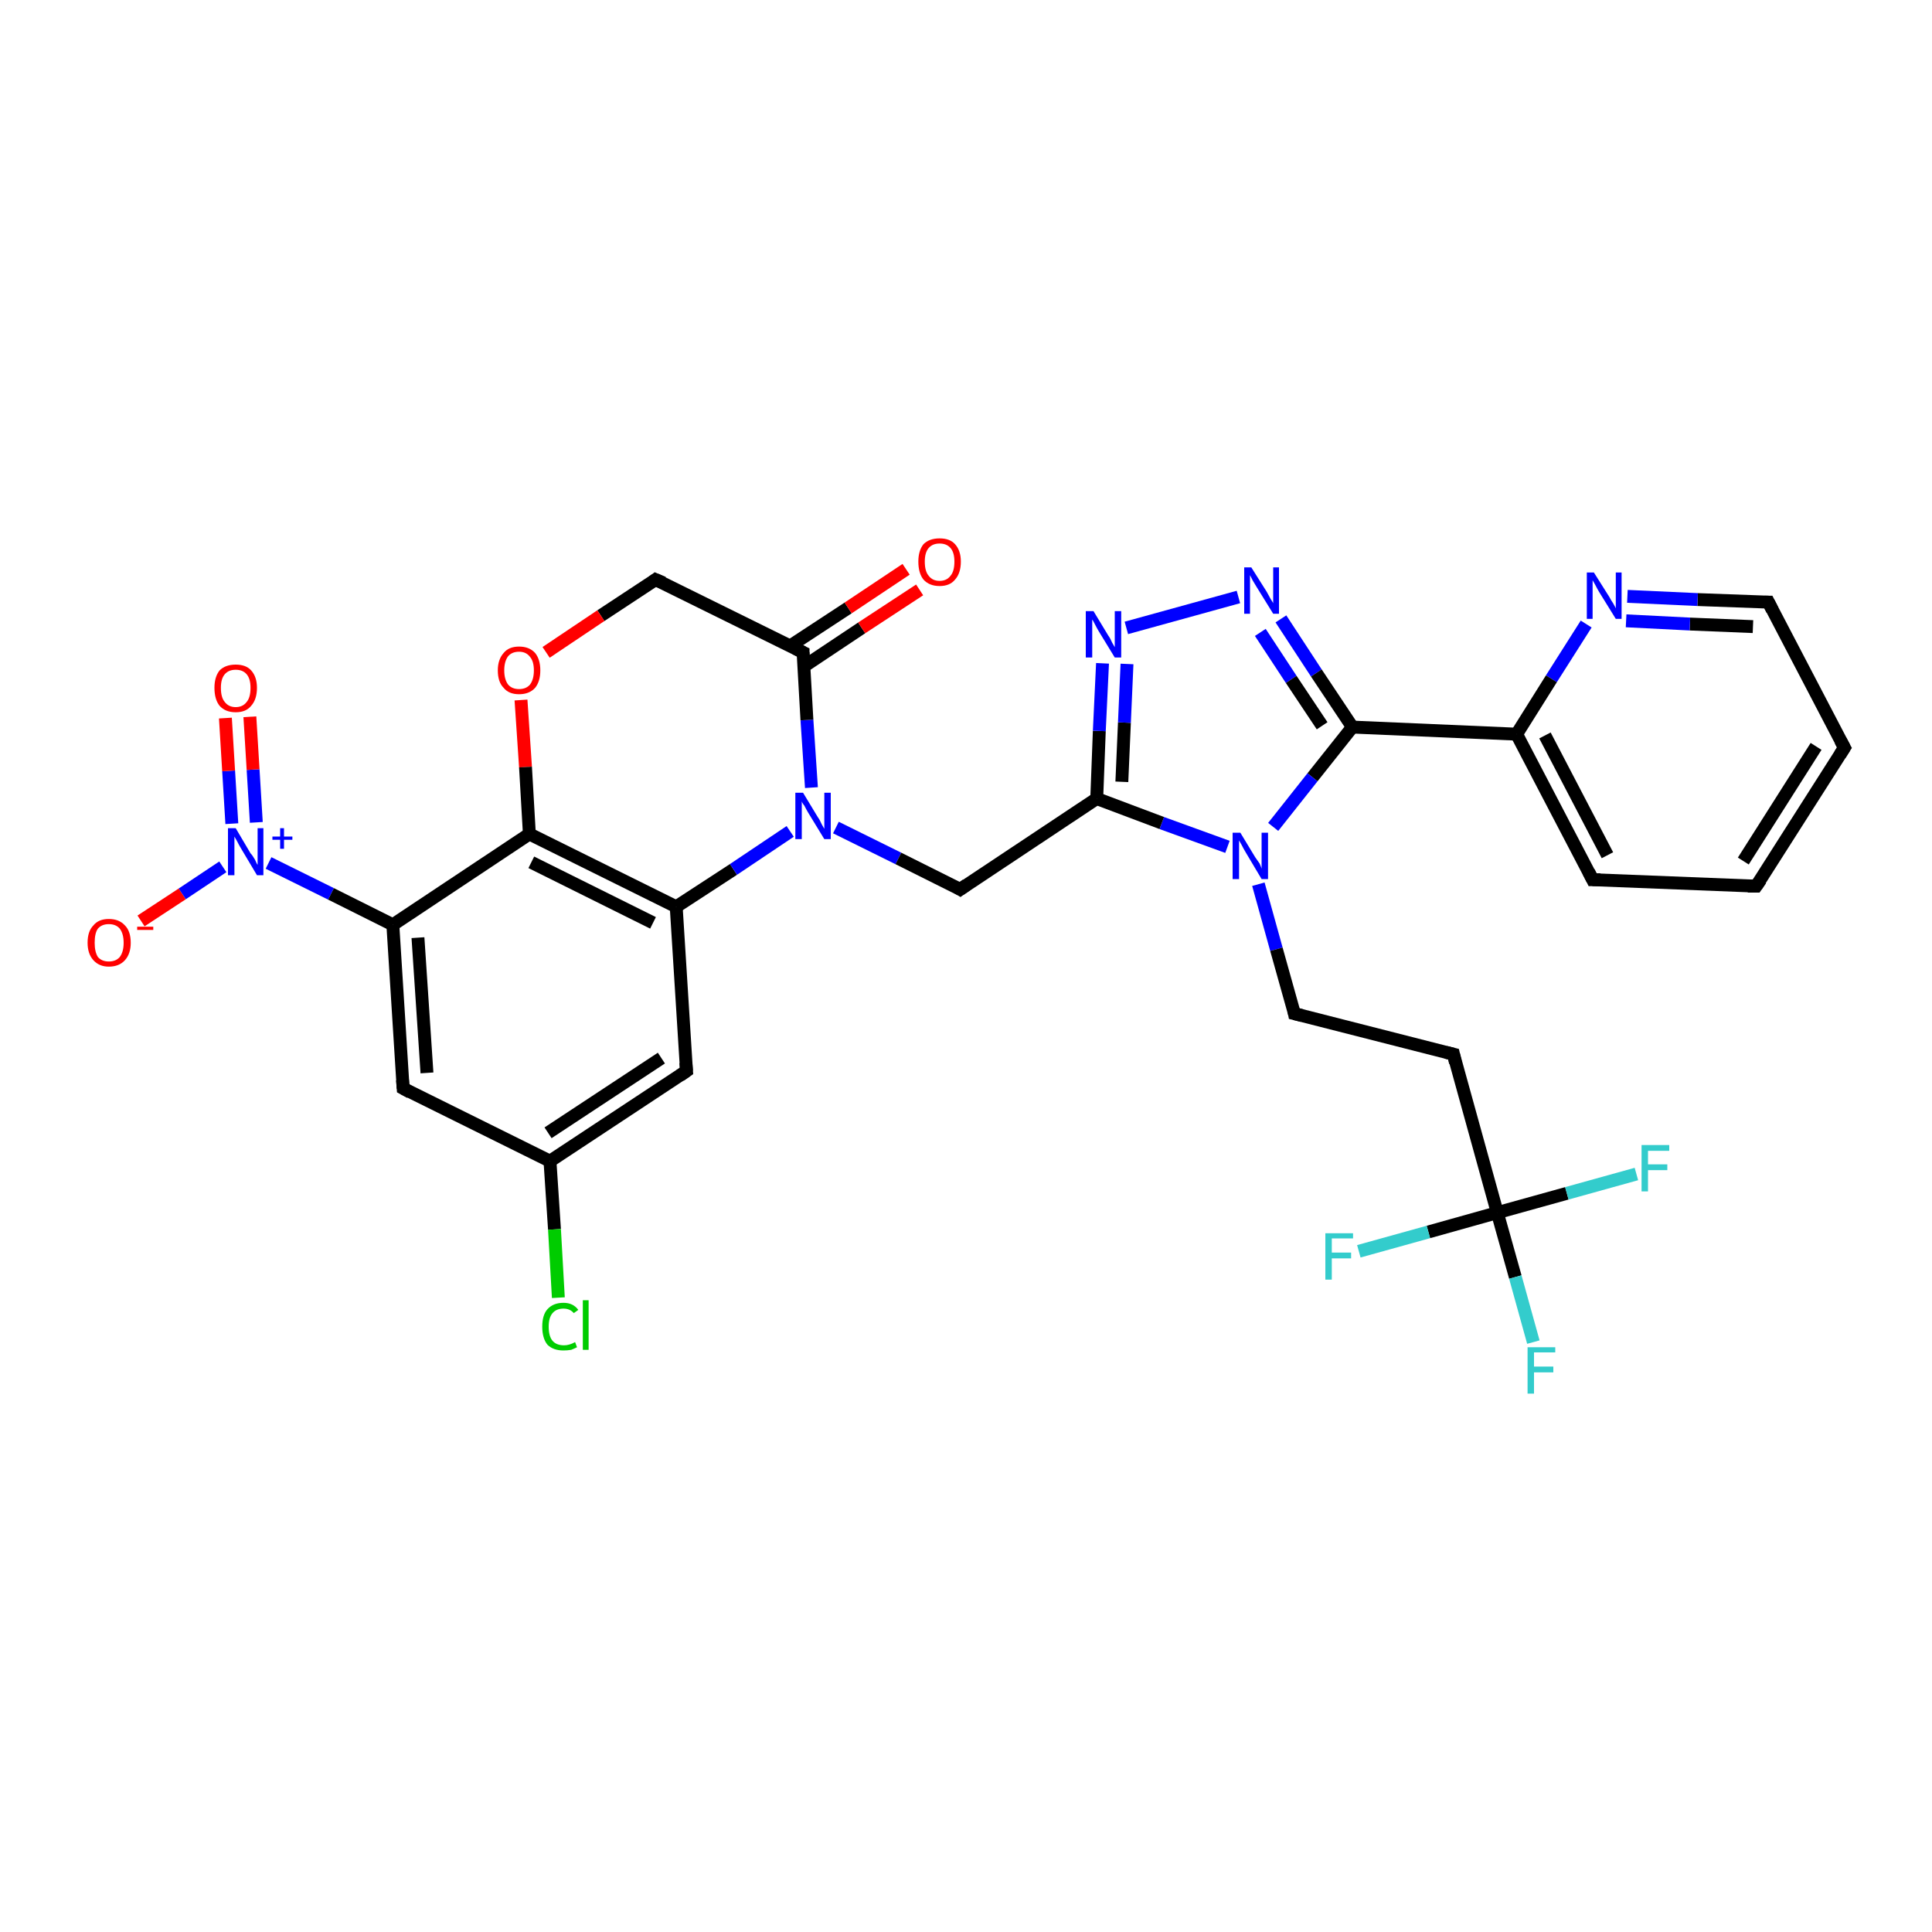<?xml version='1.0' encoding='iso-8859-1'?>
<svg version='1.1' baseProfile='full'
              xmlns='http://www.w3.org/2000/svg'
                      xmlns:rdkit='http://www.rdkit.org/xml'
                      xmlns:xlink='http://www.w3.org/1999/xlink'
                  xml:space='preserve'
width='300px' height='300px' viewBox='0 0 300 300'>
<!-- END OF HEADER -->
<rect style='opacity:1.0;fill:#FFFFFF;stroke:none' width='300.0' height='300.0' x='0.0' y='0.0'> </rect>
<path class='bond-0 atom-0 atom-1' d='M 21.9,143.0 L 28.3,138.8' style='fill:none;fill-rule:evenodd;stroke:#FF0000;stroke-width:2.0px;stroke-linecap:butt;stroke-linejoin:miter;stroke-opacity:1' />
<path class='bond-0 atom-0 atom-1' d='M 28.3,138.8 L 34.6,134.6' style='fill:none;fill-rule:evenodd;stroke:#0000FF;stroke-width:2.0px;stroke-linecap:butt;stroke-linejoin:miter;stroke-opacity:1' />
<path class='bond-1 atom-1 atom-2' d='M 39.8,127.7 L 39.3,119.5' style='fill:none;fill-rule:evenodd;stroke:#0000FF;stroke-width:2.0px;stroke-linecap:butt;stroke-linejoin:miter;stroke-opacity:1' />
<path class='bond-1 atom-1 atom-2' d='M 39.3,119.5 L 38.8,111.3' style='fill:none;fill-rule:evenodd;stroke:#FF0000;stroke-width:2.0px;stroke-linecap:butt;stroke-linejoin:miter;stroke-opacity:1' />
<path class='bond-1 atom-1 atom-2' d='M 36.0,127.9 L 35.5,119.7' style='fill:none;fill-rule:evenodd;stroke:#0000FF;stroke-width:2.0px;stroke-linecap:butt;stroke-linejoin:miter;stroke-opacity:1' />
<path class='bond-1 atom-1 atom-2' d='M 35.5,119.7 L 35.0,111.5' style='fill:none;fill-rule:evenodd;stroke:#FF0000;stroke-width:2.0px;stroke-linecap:butt;stroke-linejoin:miter;stroke-opacity:1' />
<path class='bond-2 atom-1 atom-3' d='M 41.7,134.0 L 51.4,138.8' style='fill:none;fill-rule:evenodd;stroke:#0000FF;stroke-width:2.0px;stroke-linecap:butt;stroke-linejoin:miter;stroke-opacity:1' />
<path class='bond-2 atom-1 atom-3' d='M 51.4,138.8 L 61.0,143.6' style='fill:none;fill-rule:evenodd;stroke:#000000;stroke-width:2.0px;stroke-linecap:butt;stroke-linejoin:miter;stroke-opacity:1' />
<path class='bond-3 atom-3 atom-4' d='M 61.0,143.6 L 62.6,169.0' style='fill:none;fill-rule:evenodd;stroke:#000000;stroke-width:2.0px;stroke-linecap:butt;stroke-linejoin:miter;stroke-opacity:1' />
<path class='bond-3 atom-3 atom-4' d='M 64.9,145.6 L 66.3,166.6' style='fill:none;fill-rule:evenodd;stroke:#000000;stroke-width:2.0px;stroke-linecap:butt;stroke-linejoin:miter;stroke-opacity:1' />
<path class='bond-4 atom-4 atom-5' d='M 62.6,169.0 L 85.4,180.3' style='fill:none;fill-rule:evenodd;stroke:#000000;stroke-width:2.0px;stroke-linecap:butt;stroke-linejoin:miter;stroke-opacity:1' />
<path class='bond-5 atom-5 atom-6' d='M 85.4,180.3 L 86.1,190.9' style='fill:none;fill-rule:evenodd;stroke:#000000;stroke-width:2.0px;stroke-linecap:butt;stroke-linejoin:miter;stroke-opacity:1' />
<path class='bond-5 atom-5 atom-6' d='M 86.1,190.9 L 86.7,201.5' style='fill:none;fill-rule:evenodd;stroke:#00CC00;stroke-width:2.0px;stroke-linecap:butt;stroke-linejoin:miter;stroke-opacity:1' />
<path class='bond-6 atom-5 atom-7' d='M 85.4,180.3 L 106.6,166.3' style='fill:none;fill-rule:evenodd;stroke:#000000;stroke-width:2.0px;stroke-linecap:butt;stroke-linejoin:miter;stroke-opacity:1' />
<path class='bond-6 atom-5 atom-7' d='M 85.1,175.9 L 102.7,164.3' style='fill:none;fill-rule:evenodd;stroke:#000000;stroke-width:2.0px;stroke-linecap:butt;stroke-linejoin:miter;stroke-opacity:1' />
<path class='bond-7 atom-7 atom-8' d='M 106.6,166.3 L 105.0,140.8' style='fill:none;fill-rule:evenodd;stroke:#000000;stroke-width:2.0px;stroke-linecap:butt;stroke-linejoin:miter;stroke-opacity:1' />
<path class='bond-8 atom-8 atom-9' d='M 105.0,140.8 L 113.9,135.0' style='fill:none;fill-rule:evenodd;stroke:#000000;stroke-width:2.0px;stroke-linecap:butt;stroke-linejoin:miter;stroke-opacity:1' />
<path class='bond-8 atom-8 atom-9' d='M 113.9,135.0 L 122.7,129.1' style='fill:none;fill-rule:evenodd;stroke:#0000FF;stroke-width:2.0px;stroke-linecap:butt;stroke-linejoin:miter;stroke-opacity:1' />
<path class='bond-9 atom-9 atom-10' d='M 129.8,128.5 L 139.5,133.3' style='fill:none;fill-rule:evenodd;stroke:#0000FF;stroke-width:2.0px;stroke-linecap:butt;stroke-linejoin:miter;stroke-opacity:1' />
<path class='bond-9 atom-9 atom-10' d='M 139.5,133.3 L 149.1,138.1' style='fill:none;fill-rule:evenodd;stroke:#000000;stroke-width:2.0px;stroke-linecap:butt;stroke-linejoin:miter;stroke-opacity:1' />
<path class='bond-10 atom-10 atom-11' d='M 149.1,138.1 L 170.3,124.0' style='fill:none;fill-rule:evenodd;stroke:#000000;stroke-width:2.0px;stroke-linecap:butt;stroke-linejoin:miter;stroke-opacity:1' />
<path class='bond-11 atom-11 atom-12' d='M 170.3,124.0 L 170.7,113.5' style='fill:none;fill-rule:evenodd;stroke:#000000;stroke-width:2.0px;stroke-linecap:butt;stroke-linejoin:miter;stroke-opacity:1' />
<path class='bond-11 atom-11 atom-12' d='M 170.7,113.5 L 171.2,103.0' style='fill:none;fill-rule:evenodd;stroke:#0000FF;stroke-width:2.0px;stroke-linecap:butt;stroke-linejoin:miter;stroke-opacity:1' />
<path class='bond-11 atom-11 atom-12' d='M 174.2,121.4 L 174.6,112.2' style='fill:none;fill-rule:evenodd;stroke:#000000;stroke-width:2.0px;stroke-linecap:butt;stroke-linejoin:miter;stroke-opacity:1' />
<path class='bond-11 atom-11 atom-12' d='M 174.6,112.2 L 175.0,103.1' style='fill:none;fill-rule:evenodd;stroke:#0000FF;stroke-width:2.0px;stroke-linecap:butt;stroke-linejoin:miter;stroke-opacity:1' />
<path class='bond-12 atom-12 atom-13' d='M 174.9,97.5 L 192.3,92.7' style='fill:none;fill-rule:evenodd;stroke:#0000FF;stroke-width:2.0px;stroke-linecap:butt;stroke-linejoin:miter;stroke-opacity:1' />
<path class='bond-13 atom-13 atom-14' d='M 198.9,96.1 L 204.4,104.5' style='fill:none;fill-rule:evenodd;stroke:#0000FF;stroke-width:2.0px;stroke-linecap:butt;stroke-linejoin:miter;stroke-opacity:1' />
<path class='bond-13 atom-13 atom-14' d='M 204.4,104.5 L 210.0,112.9' style='fill:none;fill-rule:evenodd;stroke:#000000;stroke-width:2.0px;stroke-linecap:butt;stroke-linejoin:miter;stroke-opacity:1' />
<path class='bond-13 atom-13 atom-14' d='M 195.7,98.2 L 200.5,105.5' style='fill:none;fill-rule:evenodd;stroke:#0000FF;stroke-width:2.0px;stroke-linecap:butt;stroke-linejoin:miter;stroke-opacity:1' />
<path class='bond-13 atom-13 atom-14' d='M 200.5,105.5 L 205.3,112.7' style='fill:none;fill-rule:evenodd;stroke:#000000;stroke-width:2.0px;stroke-linecap:butt;stroke-linejoin:miter;stroke-opacity:1' />
<path class='bond-14 atom-14 atom-15' d='M 210.0,112.9 L 235.5,114.0' style='fill:none;fill-rule:evenodd;stroke:#000000;stroke-width:2.0px;stroke-linecap:butt;stroke-linejoin:miter;stroke-opacity:1' />
<path class='bond-15 atom-15 atom-16' d='M 235.5,114.0 L 247.3,136.6' style='fill:none;fill-rule:evenodd;stroke:#000000;stroke-width:2.0px;stroke-linecap:butt;stroke-linejoin:miter;stroke-opacity:1' />
<path class='bond-15 atom-15 atom-16' d='M 239.9,114.2 L 249.6,132.8' style='fill:none;fill-rule:evenodd;stroke:#000000;stroke-width:2.0px;stroke-linecap:butt;stroke-linejoin:miter;stroke-opacity:1' />
<path class='bond-16 atom-16 atom-17' d='M 247.3,136.6 L 272.7,137.6' style='fill:none;fill-rule:evenodd;stroke:#000000;stroke-width:2.0px;stroke-linecap:butt;stroke-linejoin:miter;stroke-opacity:1' />
<path class='bond-17 atom-17 atom-18' d='M 272.7,137.6 L 286.4,116.1' style='fill:none;fill-rule:evenodd;stroke:#000000;stroke-width:2.0px;stroke-linecap:butt;stroke-linejoin:miter;stroke-opacity:1' />
<path class='bond-17 atom-17 atom-18' d='M 270.7,133.7 L 282.0,115.9' style='fill:none;fill-rule:evenodd;stroke:#000000;stroke-width:2.0px;stroke-linecap:butt;stroke-linejoin:miter;stroke-opacity:1' />
<path class='bond-18 atom-18 atom-19' d='M 286.4,116.1 L 274.6,93.5' style='fill:none;fill-rule:evenodd;stroke:#000000;stroke-width:2.0px;stroke-linecap:butt;stroke-linejoin:miter;stroke-opacity:1' />
<path class='bond-19 atom-19 atom-20' d='M 274.6,93.5 L 263.6,93.1' style='fill:none;fill-rule:evenodd;stroke:#000000;stroke-width:2.0px;stroke-linecap:butt;stroke-linejoin:miter;stroke-opacity:1' />
<path class='bond-19 atom-19 atom-20' d='M 263.6,93.1 L 252.7,92.6' style='fill:none;fill-rule:evenodd;stroke:#0000FF;stroke-width:2.0px;stroke-linecap:butt;stroke-linejoin:miter;stroke-opacity:1' />
<path class='bond-19 atom-19 atom-20' d='M 272.2,97.3 L 262.4,96.9' style='fill:none;fill-rule:evenodd;stroke:#000000;stroke-width:2.0px;stroke-linecap:butt;stroke-linejoin:miter;stroke-opacity:1' />
<path class='bond-19 atom-19 atom-20' d='M 262.4,96.9 L 252.5,96.4' style='fill:none;fill-rule:evenodd;stroke:#0000FF;stroke-width:2.0px;stroke-linecap:butt;stroke-linejoin:miter;stroke-opacity:1' />
<path class='bond-20 atom-14 atom-21' d='M 210.0,112.9 L 203.8,120.7' style='fill:none;fill-rule:evenodd;stroke:#000000;stroke-width:2.0px;stroke-linecap:butt;stroke-linejoin:miter;stroke-opacity:1' />
<path class='bond-20 atom-14 atom-21' d='M 203.8,120.7 L 197.7,128.4' style='fill:none;fill-rule:evenodd;stroke:#0000FF;stroke-width:2.0px;stroke-linecap:butt;stroke-linejoin:miter;stroke-opacity:1' />
<path class='bond-21 atom-21 atom-22' d='M 195.4,137.3 L 198.2,147.4' style='fill:none;fill-rule:evenodd;stroke:#0000FF;stroke-width:2.0px;stroke-linecap:butt;stroke-linejoin:miter;stroke-opacity:1' />
<path class='bond-21 atom-21 atom-22' d='M 198.2,147.4 L 201.0,157.4' style='fill:none;fill-rule:evenodd;stroke:#000000;stroke-width:2.0px;stroke-linecap:butt;stroke-linejoin:miter;stroke-opacity:1' />
<path class='bond-22 atom-22 atom-23' d='M 201.0,157.4 L 225.7,163.7' style='fill:none;fill-rule:evenodd;stroke:#000000;stroke-width:2.0px;stroke-linecap:butt;stroke-linejoin:miter;stroke-opacity:1' />
<path class='bond-23 atom-23 atom-24' d='M 225.7,163.7 L 232.5,188.3' style='fill:none;fill-rule:evenodd;stroke:#000000;stroke-width:2.0px;stroke-linecap:butt;stroke-linejoin:miter;stroke-opacity:1' />
<path class='bond-24 atom-24 atom-25' d='M 232.5,188.3 L 235.3,198.3' style='fill:none;fill-rule:evenodd;stroke:#000000;stroke-width:2.0px;stroke-linecap:butt;stroke-linejoin:miter;stroke-opacity:1' />
<path class='bond-24 atom-24 atom-25' d='M 235.3,198.3 L 238.1,208.4' style='fill:none;fill-rule:evenodd;stroke:#33CCCC;stroke-width:2.0px;stroke-linecap:butt;stroke-linejoin:miter;stroke-opacity:1' />
<path class='bond-25 atom-24 atom-26' d='M 232.5,188.3 L 243.3,185.3' style='fill:none;fill-rule:evenodd;stroke:#000000;stroke-width:2.0px;stroke-linecap:butt;stroke-linejoin:miter;stroke-opacity:1' />
<path class='bond-25 atom-24 atom-26' d='M 243.3,185.3 L 254.1,182.3' style='fill:none;fill-rule:evenodd;stroke:#33CCCC;stroke-width:2.0px;stroke-linecap:butt;stroke-linejoin:miter;stroke-opacity:1' />
<path class='bond-26 atom-24 atom-27' d='M 232.5,188.3 L 221.8,191.3' style='fill:none;fill-rule:evenodd;stroke:#000000;stroke-width:2.0px;stroke-linecap:butt;stroke-linejoin:miter;stroke-opacity:1' />
<path class='bond-26 atom-24 atom-27' d='M 221.8,191.3 L 211.0,194.3' style='fill:none;fill-rule:evenodd;stroke:#33CCCC;stroke-width:2.0px;stroke-linecap:butt;stroke-linejoin:miter;stroke-opacity:1' />
<path class='bond-27 atom-9 atom-28' d='M 126.0,122.3 L 125.3,111.8' style='fill:none;fill-rule:evenodd;stroke:#0000FF;stroke-width:2.0px;stroke-linecap:butt;stroke-linejoin:miter;stroke-opacity:1' />
<path class='bond-27 atom-9 atom-28' d='M 125.3,111.8 L 124.7,101.3' style='fill:none;fill-rule:evenodd;stroke:#000000;stroke-width:2.0px;stroke-linecap:butt;stroke-linejoin:miter;stroke-opacity:1' />
<path class='bond-28 atom-28 atom-29' d='M 124.8,103.5 L 133.8,97.5' style='fill:none;fill-rule:evenodd;stroke:#000000;stroke-width:2.0px;stroke-linecap:butt;stroke-linejoin:miter;stroke-opacity:1' />
<path class='bond-28 atom-28 atom-29' d='M 133.8,97.5 L 142.8,91.6' style='fill:none;fill-rule:evenodd;stroke:#FF0000;stroke-width:2.0px;stroke-linecap:butt;stroke-linejoin:miter;stroke-opacity:1' />
<path class='bond-28 atom-28 atom-29' d='M 122.7,100.3 L 131.7,94.4' style='fill:none;fill-rule:evenodd;stroke:#000000;stroke-width:2.0px;stroke-linecap:butt;stroke-linejoin:miter;stroke-opacity:1' />
<path class='bond-28 atom-28 atom-29' d='M 131.7,94.4 L 140.7,88.4' style='fill:none;fill-rule:evenodd;stroke:#FF0000;stroke-width:2.0px;stroke-linecap:butt;stroke-linejoin:miter;stroke-opacity:1' />
<path class='bond-29 atom-28 atom-30' d='M 124.7,101.3 L 101.8,90.0' style='fill:none;fill-rule:evenodd;stroke:#000000;stroke-width:2.0px;stroke-linecap:butt;stroke-linejoin:miter;stroke-opacity:1' />
<path class='bond-30 atom-30 atom-31' d='M 101.8,90.0 L 93.3,95.6' style='fill:none;fill-rule:evenodd;stroke:#000000;stroke-width:2.0px;stroke-linecap:butt;stroke-linejoin:miter;stroke-opacity:1' />
<path class='bond-30 atom-30 atom-31' d='M 93.3,95.6 L 84.8,101.3' style='fill:none;fill-rule:evenodd;stroke:#FF0000;stroke-width:2.0px;stroke-linecap:butt;stroke-linejoin:miter;stroke-opacity:1' />
<path class='bond-31 atom-31 atom-32' d='M 80.9,108.7 L 81.6,119.1' style='fill:none;fill-rule:evenodd;stroke:#FF0000;stroke-width:2.0px;stroke-linecap:butt;stroke-linejoin:miter;stroke-opacity:1' />
<path class='bond-31 atom-31 atom-32' d='M 81.6,119.1 L 82.2,129.5' style='fill:none;fill-rule:evenodd;stroke:#000000;stroke-width:2.0px;stroke-linecap:butt;stroke-linejoin:miter;stroke-opacity:1' />
<path class='bond-32 atom-32 atom-3' d='M 82.2,129.5 L 61.0,143.6' style='fill:none;fill-rule:evenodd;stroke:#000000;stroke-width:2.0px;stroke-linecap:butt;stroke-linejoin:miter;stroke-opacity:1' />
<path class='bond-33 atom-32 atom-8' d='M 82.2,129.5 L 105.0,140.8' style='fill:none;fill-rule:evenodd;stroke:#000000;stroke-width:2.0px;stroke-linecap:butt;stroke-linejoin:miter;stroke-opacity:1' />
<path class='bond-33 atom-32 atom-8' d='M 82.5,133.9 L 101.4,143.3' style='fill:none;fill-rule:evenodd;stroke:#000000;stroke-width:2.0px;stroke-linecap:butt;stroke-linejoin:miter;stroke-opacity:1' />
<path class='bond-34 atom-21 atom-11' d='M 190.6,131.5 L 180.4,127.8' style='fill:none;fill-rule:evenodd;stroke:#0000FF;stroke-width:2.0px;stroke-linecap:butt;stroke-linejoin:miter;stroke-opacity:1' />
<path class='bond-34 atom-21 atom-11' d='M 180.4,127.8 L 170.3,124.0' style='fill:none;fill-rule:evenodd;stroke:#000000;stroke-width:2.0px;stroke-linecap:butt;stroke-linejoin:miter;stroke-opacity:1' />
<path class='bond-35 atom-20 atom-15' d='M 246.3,96.9 L 240.9,105.4' style='fill:none;fill-rule:evenodd;stroke:#0000FF;stroke-width:2.0px;stroke-linecap:butt;stroke-linejoin:miter;stroke-opacity:1' />
<path class='bond-35 atom-20 atom-15' d='M 240.9,105.4 L 235.5,114.0' style='fill:none;fill-rule:evenodd;stroke:#000000;stroke-width:2.0px;stroke-linecap:butt;stroke-linejoin:miter;stroke-opacity:1' />
<path d='M 62.5,167.7 L 62.6,169.0 L 63.7,169.6' style='fill:none;stroke:#000000;stroke-width:2.0px;stroke-linecap:butt;stroke-linejoin:miter;stroke-opacity:1;' />
<path d='M 105.6,167.0 L 106.6,166.3 L 106.5,165.0' style='fill:none;stroke:#000000;stroke-width:2.0px;stroke-linecap:butt;stroke-linejoin:miter;stroke-opacity:1;' />
<path d='M 148.6,137.8 L 149.1,138.1 L 150.1,137.4' style='fill:none;stroke:#000000;stroke-width:2.0px;stroke-linecap:butt;stroke-linejoin:miter;stroke-opacity:1;' />
<path d='M 246.7,135.4 L 247.3,136.6 L 248.5,136.6' style='fill:none;stroke:#000000;stroke-width:2.0px;stroke-linecap:butt;stroke-linejoin:miter;stroke-opacity:1;' />
<path d='M 271.4,137.6 L 272.7,137.6 L 273.4,136.6' style='fill:none;stroke:#000000;stroke-width:2.0px;stroke-linecap:butt;stroke-linejoin:miter;stroke-opacity:1;' />
<path d='M 285.7,117.2 L 286.4,116.1 L 285.8,115.0' style='fill:none;stroke:#000000;stroke-width:2.0px;stroke-linecap:butt;stroke-linejoin:miter;stroke-opacity:1;' />
<path d='M 275.2,94.7 L 274.6,93.5 L 274.0,93.5' style='fill:none;stroke:#000000;stroke-width:2.0px;stroke-linecap:butt;stroke-linejoin:miter;stroke-opacity:1;' />
<path d='M 200.9,156.9 L 201.0,157.4 L 202.2,157.7' style='fill:none;stroke:#000000;stroke-width:2.0px;stroke-linecap:butt;stroke-linejoin:miter;stroke-opacity:1;' />
<path d='M 224.5,163.4 L 225.7,163.7 L 226.0,165.0' style='fill:none;stroke:#000000;stroke-width:2.0px;stroke-linecap:butt;stroke-linejoin:miter;stroke-opacity:1;' />
<path d='M 124.7,101.8 L 124.7,101.3 L 123.5,100.7' style='fill:none;stroke:#000000;stroke-width:2.0px;stroke-linecap:butt;stroke-linejoin:miter;stroke-opacity:1;' />
<path d='M 103.0,90.5 L 101.8,90.0 L 101.4,90.3' style='fill:none;stroke:#000000;stroke-width:2.0px;stroke-linecap:butt;stroke-linejoin:miter;stroke-opacity:1;' />
<path class='atom-0' d='M 13.6 146.4
Q 13.6 144.6, 14.5 143.7
Q 15.3 142.7, 16.9 142.7
Q 18.5 142.7, 19.4 143.7
Q 20.3 144.6, 20.3 146.4
Q 20.3 148.1, 19.4 149.1
Q 18.5 150.1, 16.9 150.1
Q 15.4 150.1, 14.5 149.1
Q 13.6 148.1, 13.6 146.4
M 16.9 149.3
Q 18.0 149.3, 18.6 148.6
Q 19.2 147.8, 19.2 146.4
Q 19.2 145.0, 18.6 144.2
Q 18.0 143.5, 16.9 143.5
Q 15.8 143.5, 15.2 144.2
Q 14.7 144.9, 14.7 146.4
Q 14.7 147.8, 15.2 148.6
Q 15.8 149.3, 16.9 149.3
' fill='#FF0000'/>
<path class='atom-0' d='M 21.3 143.9
L 23.8 143.9
L 23.8 144.4
L 21.3 144.4
L 21.3 143.9
' fill='#FF0000'/>
<path class='atom-1' d='M 36.6 128.6
L 38.9 132.5
Q 39.2 132.8, 39.6 133.5
Q 39.9 134.2, 40.0 134.3
L 40.0 128.6
L 40.9 128.6
L 40.9 135.9
L 39.9 135.9
L 37.4 131.7
Q 37.1 131.2, 36.8 130.6
Q 36.5 130.1, 36.4 129.9
L 36.4 135.9
L 35.4 135.9
L 35.4 128.6
L 36.6 128.6
' fill='#0000FF'/>
<path class='atom-1' d='M 42.3 129.9
L 43.5 129.9
L 43.5 128.6
L 44.1 128.6
L 44.1 129.9
L 45.4 129.9
L 45.4 130.4
L 44.1 130.4
L 44.1 131.8
L 43.5 131.8
L 43.5 130.4
L 42.3 130.4
L 42.3 129.9
' fill='#0000FF'/>
<path class='atom-2' d='M 33.3 106.8
Q 33.3 105.1, 34.1 104.1
Q 35.0 103.2, 36.6 103.2
Q 38.2 103.2, 39.0 104.1
Q 39.9 105.1, 39.9 106.8
Q 39.9 108.6, 39.0 109.6
Q 38.2 110.6, 36.6 110.6
Q 35.0 110.6, 34.1 109.6
Q 33.3 108.6, 33.3 106.8
M 36.6 109.8
Q 37.7 109.8, 38.3 109.0
Q 38.9 108.3, 38.9 106.8
Q 38.9 105.4, 38.3 104.7
Q 37.7 104.0, 36.6 104.0
Q 35.5 104.0, 34.9 104.7
Q 34.3 105.4, 34.3 106.8
Q 34.3 108.3, 34.9 109.0
Q 35.5 109.8, 36.6 109.8
' fill='#FF0000'/>
<path class='atom-6' d='M 84.2 206.0
Q 84.2 204.2, 85.0 203.3
Q 85.9 202.3, 87.5 202.3
Q 89.0 202.3, 89.8 203.4
L 89.1 203.9
Q 88.5 203.2, 87.5 203.2
Q 86.4 203.2, 85.8 203.9
Q 85.2 204.6, 85.2 206.0
Q 85.2 207.5, 85.8 208.2
Q 86.4 208.9, 87.6 208.9
Q 88.4 208.9, 89.3 208.4
L 89.6 209.2
Q 89.2 209.4, 88.7 209.6
Q 88.1 209.7, 87.5 209.7
Q 85.9 209.7, 85.0 208.8
Q 84.2 207.8, 84.2 206.0
' fill='#00CC00'/>
<path class='atom-6' d='M 90.5 201.9
L 91.4 201.9
L 91.4 209.6
L 90.5 209.6
L 90.5 201.9
' fill='#00CC00'/>
<path class='atom-9' d='M 124.7 123.1
L 127.0 126.9
Q 127.3 127.3, 127.6 128.0
Q 128.0 128.7, 128.0 128.7
L 128.0 123.1
L 129.0 123.1
L 129.0 130.3
L 128.0 130.3
L 125.5 126.2
Q 125.2 125.7, 124.9 125.1
Q 124.5 124.6, 124.5 124.4
L 124.5 130.3
L 123.5 130.3
L 123.5 123.1
L 124.7 123.1
' fill='#0000FF'/>
<path class='atom-12' d='M 169.8 94.9
L 172.1 98.7
Q 172.4 99.1, 172.7 99.8
Q 173.1 100.5, 173.1 100.5
L 173.1 94.9
L 174.1 94.9
L 174.1 102.1
L 173.1 102.1
L 170.6 98.0
Q 170.3 97.5, 170.0 96.9
Q 169.7 96.3, 169.6 96.2
L 169.6 102.1
L 168.6 102.1
L 168.6 94.9
L 169.8 94.9
' fill='#0000FF'/>
<path class='atom-13' d='M 194.3 88.1
L 196.7 91.9
Q 196.9 92.3, 197.3 93.0
Q 197.7 93.6, 197.7 93.7
L 197.7 88.1
L 198.6 88.1
L 198.6 95.3
L 197.7 95.3
L 195.1 91.1
Q 194.8 90.6, 194.5 90.1
Q 194.2 89.5, 194.1 89.3
L 194.1 95.3
L 193.2 95.3
L 193.2 88.1
L 194.3 88.1
' fill='#0000FF'/>
<path class='atom-20' d='M 247.5 88.9
L 249.9 92.7
Q 250.1 93.1, 250.5 93.7
Q 250.9 94.4, 250.9 94.5
L 250.9 88.9
L 251.8 88.9
L 251.8 96.1
L 250.9 96.1
L 248.3 91.9
Q 248.0 91.4, 247.7 90.8
Q 247.4 90.3, 247.3 90.1
L 247.3 96.1
L 246.4 96.1
L 246.4 88.9
L 247.5 88.9
' fill='#0000FF'/>
<path class='atom-21' d='M 192.6 129.3
L 194.9 133.1
Q 195.2 133.5, 195.6 134.1
Q 195.9 134.8, 195.9 134.9
L 195.9 129.3
L 196.9 129.3
L 196.9 136.5
L 195.9 136.5
L 193.4 132.3
Q 193.1 131.8, 192.8 131.2
Q 192.5 130.7, 192.4 130.5
L 192.4 136.5
L 191.4 136.5
L 191.4 129.3
L 192.6 129.3
' fill='#0000FF'/>
<path class='atom-25' d='M 237.2 209.2
L 241.5 209.2
L 241.5 210.0
L 238.2 210.0
L 238.2 212.2
L 241.2 212.2
L 241.2 213.1
L 238.2 213.1
L 238.2 216.4
L 237.2 216.4
L 237.2 209.2
' fill='#33CCCC'/>
<path class='atom-26' d='M 254.9 177.8
L 259.2 177.8
L 259.2 178.7
L 255.9 178.7
L 255.9 180.8
L 258.9 180.8
L 258.9 181.7
L 255.9 181.7
L 255.9 185.0
L 254.9 185.0
L 254.9 177.8
' fill='#33CCCC'/>
<path class='atom-27' d='M 205.8 191.5
L 210.1 191.5
L 210.1 192.3
L 206.8 192.3
L 206.8 194.5
L 209.8 194.5
L 209.8 195.4
L 206.8 195.4
L 206.8 198.7
L 205.8 198.7
L 205.8 191.5
' fill='#33CCCC'/>
<path class='atom-29' d='M 142.6 87.2
Q 142.6 85.5, 143.4 84.5
Q 144.3 83.6, 145.9 83.6
Q 147.5 83.6, 148.3 84.5
Q 149.2 85.5, 149.2 87.2
Q 149.2 89.0, 148.3 90.0
Q 147.5 91.0, 145.9 91.0
Q 144.3 91.0, 143.4 90.0
Q 142.6 89.0, 142.6 87.2
M 145.9 90.2
Q 147.0 90.2, 147.6 89.4
Q 148.2 88.7, 148.2 87.2
Q 148.2 85.8, 147.6 85.1
Q 147.0 84.4, 145.9 84.4
Q 144.8 84.4, 144.2 85.1
Q 143.6 85.8, 143.6 87.2
Q 143.6 88.7, 144.2 89.4
Q 144.8 90.2, 145.9 90.2
' fill='#FF0000'/>
<path class='atom-31' d='M 77.3 104.1
Q 77.3 102.4, 78.2 101.4
Q 79.0 100.4, 80.6 100.4
Q 82.2 100.4, 83.1 101.4
Q 83.9 102.4, 83.9 104.1
Q 83.9 105.8, 83.1 106.8
Q 82.2 107.8, 80.6 107.8
Q 79.0 107.8, 78.2 106.8
Q 77.3 105.9, 77.3 104.1
M 80.6 107.0
Q 81.7 107.0, 82.3 106.3
Q 82.9 105.5, 82.9 104.1
Q 82.9 102.7, 82.3 102.0
Q 81.7 101.2, 80.6 101.2
Q 79.5 101.2, 78.9 101.9
Q 78.3 102.7, 78.3 104.1
Q 78.3 105.5, 78.9 106.3
Q 79.5 107.0, 80.6 107.0
' fill='#FF0000'/>
</svg>
